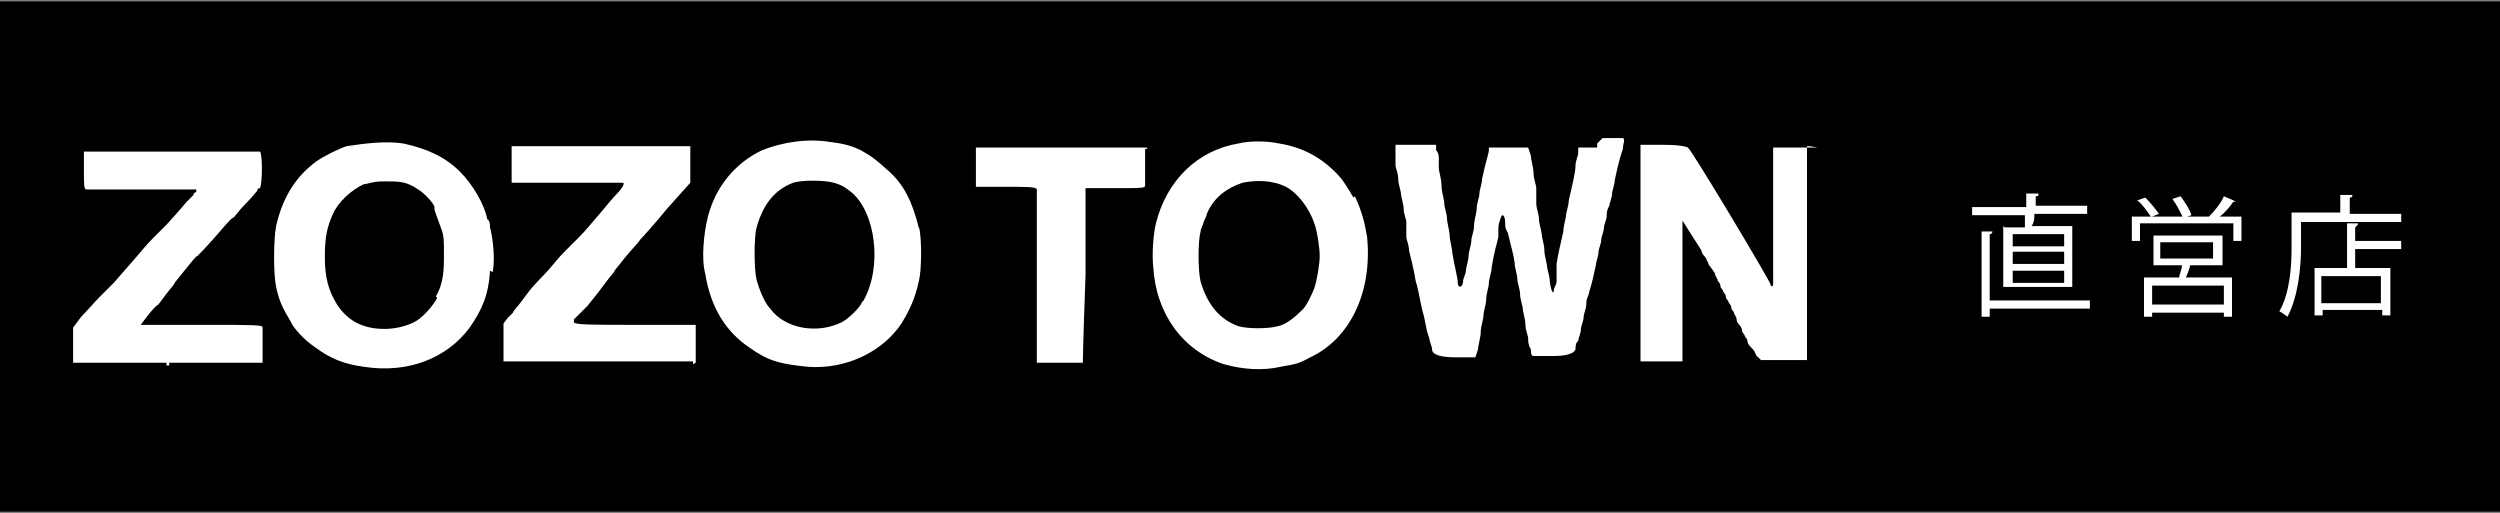 <?xml version="1.0" encoding="UTF-8"?>
<svg xmlns="http://www.w3.org/2000/svg" width="184.7" height="37.9" version="1.1" viewBox="0 0 184.7 37.9">
  <rect x="0" y="0" width="184.7" height="37.9" fill="#808080" stroke="none"/>
  <defs>
    <style>
      .cls-1 {
        fill: #fff;
      }
    </style>
  </defs>
  <!-- Generator: Adobe Illustrator 28.7.1, SVG Export Plug-In . SVG Version: 1.2.0 Build 142)  -->
  <g>
    <g id="_レイヤー_1" data-name="レイヤー_1">
      <g id="_レイヤー_1-2" data-name="_レイヤー_1">
        <g id="_レイヤー_1-2">
          <rect x="0" y=".1" width="185" height="37.7"/>
          <g>
            <path class="cls-1" d="M51.4,26.8v-2.8s-1.4,0-4.5,0-4.5,0-4.5-.2v-.2s.5-.5,1-1l.8-1s.3-.4.6-.8c.3-.4.6-.7.6-.8l.8-1c.4-.5,1-1.1,1.1-1.3.2-.2,1.1-1.2,2-2.3l1.7-1.9v-2.7h-13.2v2.7h.2c0,0,1.9,0,4.1,0h3.9c.2,0,0,.4-.5.9-.2.2-.7.8-1.2,1.4-.7.8-1,1.2-1.5,1.7l-1,1c-.5.5-.9,1-.9,1,0,0-.4.5-.9,1s-.9,1-.9,1c0,0-.3.4-.6.8-.3.4-.6.7-.6.8l-.4.4-.3.4v2.8h14.2-.2v.2h0ZM12.3,26.8h7.1c0-.2,0-2.5,0-2.6,0-.2-.5-.2-4.5-.2s-4.5,0-4.5,0,1-1.4,1.3-1.5c0,0,.3-.4.6-.8.3-.4.6-.7.6-.8l.8-1c.4-.5.8-1,.9-1,0,0,.6-.6,1.3-1.4.6-.7,1.2-1.4,1.3-1.4s.4-.5.9-1,.9-1,.9-1c0,0,0-.2.2-.2.2-.3.2-2.6,0-2.7,0,0-1.7,0-6.5,0h-6.5v1.4c0,1.1,0,1.4.2,1.4h8.1v.2c-.2,0-.2.2-.2.2l-.5.5c-.5.6-1.4,1.6-1.5,1.7l-1,1c-.5.5-.9,1-.9,1,0,0-.5.6-2,2.3-.2.2-.6.6-1,1s-1,1.1-1.4,1.5l-.6.8v2.6c0,0,3.2,0,7.1,0h0v.2h-.2v-.2ZM36.4,20.1c.2-1,0-2.6-.2-3.3,0-.2,0-.5-.2-.6-.2-1.1-1.1-2.6-2-3.5-1.1-1.1-2.4-1.7-4.2-2.1h0c-1.3-.2-2.9,0-4.2.2-.6.2-1.6.7-2.2,1.1-1.5,1.1-2.5,2.6-3,4.8-.2,1-.2,3.6,0,4.5.2,1,.5,1.6,1.1,2.6.2.5,1.1,1.4,1.7,1.8,1.2.9,2.2,1.3,3.7,1.5,3.2.5,6.1-.6,7.8-2.9.9-1.3,1.4-2.4,1.5-4.2h0ZM32.3,22c-.3.6-1.1,1.5-1.7,1.8-.6.3-1.4.5-2.2.5-1.6,0-2.7-.6-3.5-1.8-.6-1-.9-1.9-.9-3.5s.2-2.3.6-3.2,1.4-1.8,2.3-2.2h0c.3,0,.6-.2,1.4-.2,1.3,0,1.7,0,2.6.6.5.3,1.2,1.1,1.2,1.3v.2c0,0,.2.6.5,1.4.2.5.2.9.2,1.9s0,2.1-.6,3.1h0ZM67.9,16.9c-.5-2-1.1-3.3-2.4-4.4-.8-.7-1-.9-1.9-1.4-.6-.3-1.3-.5-2.2-.6h0c-1.7-.3-3.6,0-5.1.6-1.9.9-3.4,2.6-4,4.9-.3,1.2-.5,3.1-.2,4.2.4,2.5,1.5,4.3,3.3,5.5,1.4,1,2.3,1.2,4.3,1.4,2.8.2,5.5-1.1,6.9-3.2.6-1,1-1.8,1.3-3.2.2-.8.2-3.2,0-3.9h0ZM63.7,22.3c-.2.5-1.1,1.3-1.5,1.5-1.8.9-4.2.5-5.3-1-.4-.4-.8-1.4-1-2.1-.2-.8-.2-3.2,0-3.9.5-1.8,1.4-2.8,2.7-3.3h0c.6-.2,2.3-.2,3,0s.9.4,1.3.7c1.8,1.5,2.3,5.5.9,8h0Z"/>
            <path class="cls-1" d="M100,14.6c-.3-.5-.6-1-.9-1.4-1.2-1.4-2.7-2.3-4.6-2.6-.9-.2-2.2-.2-3,0-3,.5-5.3,2.7-6.1,5.9-.2.8-.3,2.3-.2,3.2.2,3.5,2.2,6.2,5.2,7.2,1.4.4,2.9.5,4.2.2,1.1-.2,1.3-.2,2.2-.7,3-1.4,4.6-4.9,4.2-8.9-.2-1.2-.4-1.9-.9-3,0,0,0,0,0,0ZM97.1,21.3c-.2.5-.6,1.4-1,1.7-.4.4-1.1,1-1.7,1.1-.7.2-2.2.2-2.9,0-1.4-.5-2.3-1.6-2.8-3.3-.2-.8-.2-3,0-3.7,0-.2.2-.5.2-.6s.2-.4.3-.8c.5-1.1,1.4-1.8,2.6-2.2h0c1-.2,2.2-.2,3.2.3.8.4,1.7,1.5,2.1,2.7.2.5.4,1.8.4,2.4s-.2,1.8-.4,2.4h0ZM84.7,10.9h-12.6v2.9h2.2c1.5,0,2.3,0,2.3.2v12.8h3.4s0-1,.2-6.5v-6.4h2.2c2,0,2.2,0,2.2-.2v-2.7h.2ZM134.3,10.9h-3.3v10.1c0,.2-.2.2-.2,0s-5.8-9.9-6.1-10.1h0c0,0-.3-.2-1.8-.2h-1.7v15.8s0,.2,0,.2h3.1v-5.2c0-2.9,0-5.1,0-5.2,0,0,1.4,2.2,1.4,2.2s0,.2.2.4.2.4.3.5c0,.2.2.3.5.8,0,.2.2.4.2.5s.2.2.2.4.2.3.2.4.2.2.2.4.2.3.2.4.2.2.2.4.2.3.2.4.2.3.2.5.2.4.2.4c0,0,.2.2.2.4s.2.3.2.4.2.2.2.4.2.4.4.6c.2.2.2.5.4.6l.2.2h3.4v-15.8h.2,0ZM118,10.9h-1.4v.4c0,.2-.2.6-.2.9,0,.5-.2,1.3-.5,2.6,0,.4-.2.9-.2,1.1,0,.2-.2.8-.2,1.2-.2.9-.4,1.7-.5,2.4,0,.2,0,.6,0,.7s0,.4,0,.6c0,.2-.2.5-.2.6,0,.4-.2.2-.3-.6,0-.4-.2-.9-.2-1.1s-.2-.8-.2-1.2c0-.4-.2-1-.2-1.2s-.2-.8-.2-1.1-.2-.9-.2-1.1,0-.5,0-.6,0-.4,0-.6c0-.2-.2-.7-.2-1.1s-.2-1-.2-1.3l-.2-.6h-2.9v.2c0,.2-.2.7-.5,2.1,0,.4-.2.8-.2,1.1s-.2.7-.2,1.1c0,.3-.2.9-.2,1.3s-.2.8-.2,1.1-.2.8-.2,1.1-.2.9-.2,1.1-.2.6-.2.7c0,.6-.4.6-.4.2s-.2-1-.4-2.2c0-.3-.2-1-.2-1.3s-.2-1-.2-1.3-.2-.8-.2-1.1c0-.3-.2-.8-.2-1.3s-.2-1-.2-1.3,0-.6,0-.7,0-.4-.2-.6v-.4h-3v.4c0,.2,0,.4,0,.5s0,.4,0,.6c0,.2.2.6.2,1s.2.9.2,1.1.2.8.2,1.1c0,.4.2.8.2,1s0,.5,0,.5c0,0,0,.4,0,.6,0,.2.2.6.2,1,.4,1.6.4,1.8.5,2.3.2.6.3,1.4.5,2.2.2.6.2,1.2.5,2,0,.2.2.6.2.8,0,.4.6.6,1.8.6h1.4l.2-.6c0-.3.2-.9.2-1.3,0-.4.2-.9.2-1.2s.2-.8.2-1.2.2-.9.2-1.2.2-.8.2-1.1c.2-1.3.4-1.8.5-2.3,0-.2,0-.6,0-.7,0-.2.2-.9.3-.9s.2.2.2.5,0,.5.2.8c.3,1.3.4,1.5.5,2.2,0,.4.2.9.2,1.2s.2.8.2,1.1c0,.4.2.9.2,1.1s.2.8.2,1.2.2.8.2,1c0,.2,0,.5.2.8,0,.2,0,.5.2.5h1.5c1,0,1.5-.2,1.6-.5,0-.2,0-.5.2-.6,0-.2.2-.6.2-.9,0-.2.2-.6.2-.9,0-.2.2-.6.2-1s.2-.6.2-.8c.2-.6.4-1.5.5-2,0-.2.2-.7.2-1,0-.2.2-.6.2-.9,0-.2.2-.6.2-.9,0-.2.2-.6.2-.8s0-.5.2-.8c0-.2.2-.6.2-.9,0-.2.2-.7.2-1,.3-1.4.4-1.7.6-2.3,0-.4.2-.7,0-.8h-1.5s-.4.4-.4.4Z"/>
          </g>
        </g>
        <g>
          <path class="cls-1" d="M148.1,16.8h1.5c0-.2,0-.6,0-.9h-3.9v-.6h4v-1h.9c0,.2,0,.2-.2.2v.7h3.8v.6h-3.9c0,.3,0,.6-.2.9h3v4.5h-5.1v-4.5h0ZM154.4,22.2v.6h-7.4v.6h-.6v-6.3h.8c0,0,0,.2-.2.2v4.9h7.4ZM152.5,18.2v-.9h-3.8v.9h3.8ZM152.5,19.5v-.9h-3.8v.9h3.8ZM152.5,20.9v-.9h-3.8v.9h3.8Z"/>
          <path class="cls-1" d="M165.2,14.9h-.2c-.2.3-.6.8-1,1.1h1.6v1.8h-.6v-1.3h-6.9v1.3h-.6v-1.8h1.4c-.2-.3-.6-.9-1-1.2l.6-.2c.4.4.8.9,1,1.2l-.5.2h4.2c.4-.4.9-1,1.1-1.5l.7.3h0ZM164.2,19.6h-2.4c0,.2-.2.6-.3.9h3.4v2.9h-.6v-.3h-5.3v.3h-.6v-2.9h2.6c0-.2.2-.6.2-.9h-2.1v-2.2h5.1v2.2h0ZM164.3,22.5v-1.4h-5.3v1.4h5.3ZM159.6,17.9v1.2h3.9v-1.2h-3.9ZM161.1,14.5c.3.4.7,1,.8,1.4l-.6.2c-.2-.4-.5-1-.8-1.4l.6-.2h0Z"/>
          <path class="cls-1" d="M173.6,15.8h3.8v.6h-7.4v1.9c0,1.4-.2,3.6-1,5.1,0,0-.4-.3-.6-.4.8-1.4.9-3.4.9-4.7v-2.6h3.6v-1.3h.9q0,.2-.2.2v1.1h0ZM174.2,16.6s0,0-.2.2v1h3.4v.6h-3.4v1.4h2.6v3.5h-.6v-.4h-4.4v.4h-.6v-3.5h2.4v-3.3h.8ZM175.9,22.4v-2h-4.4v2h4.4Z"/>
        </g>
      </g>
    </g>
  </g>
</svg>